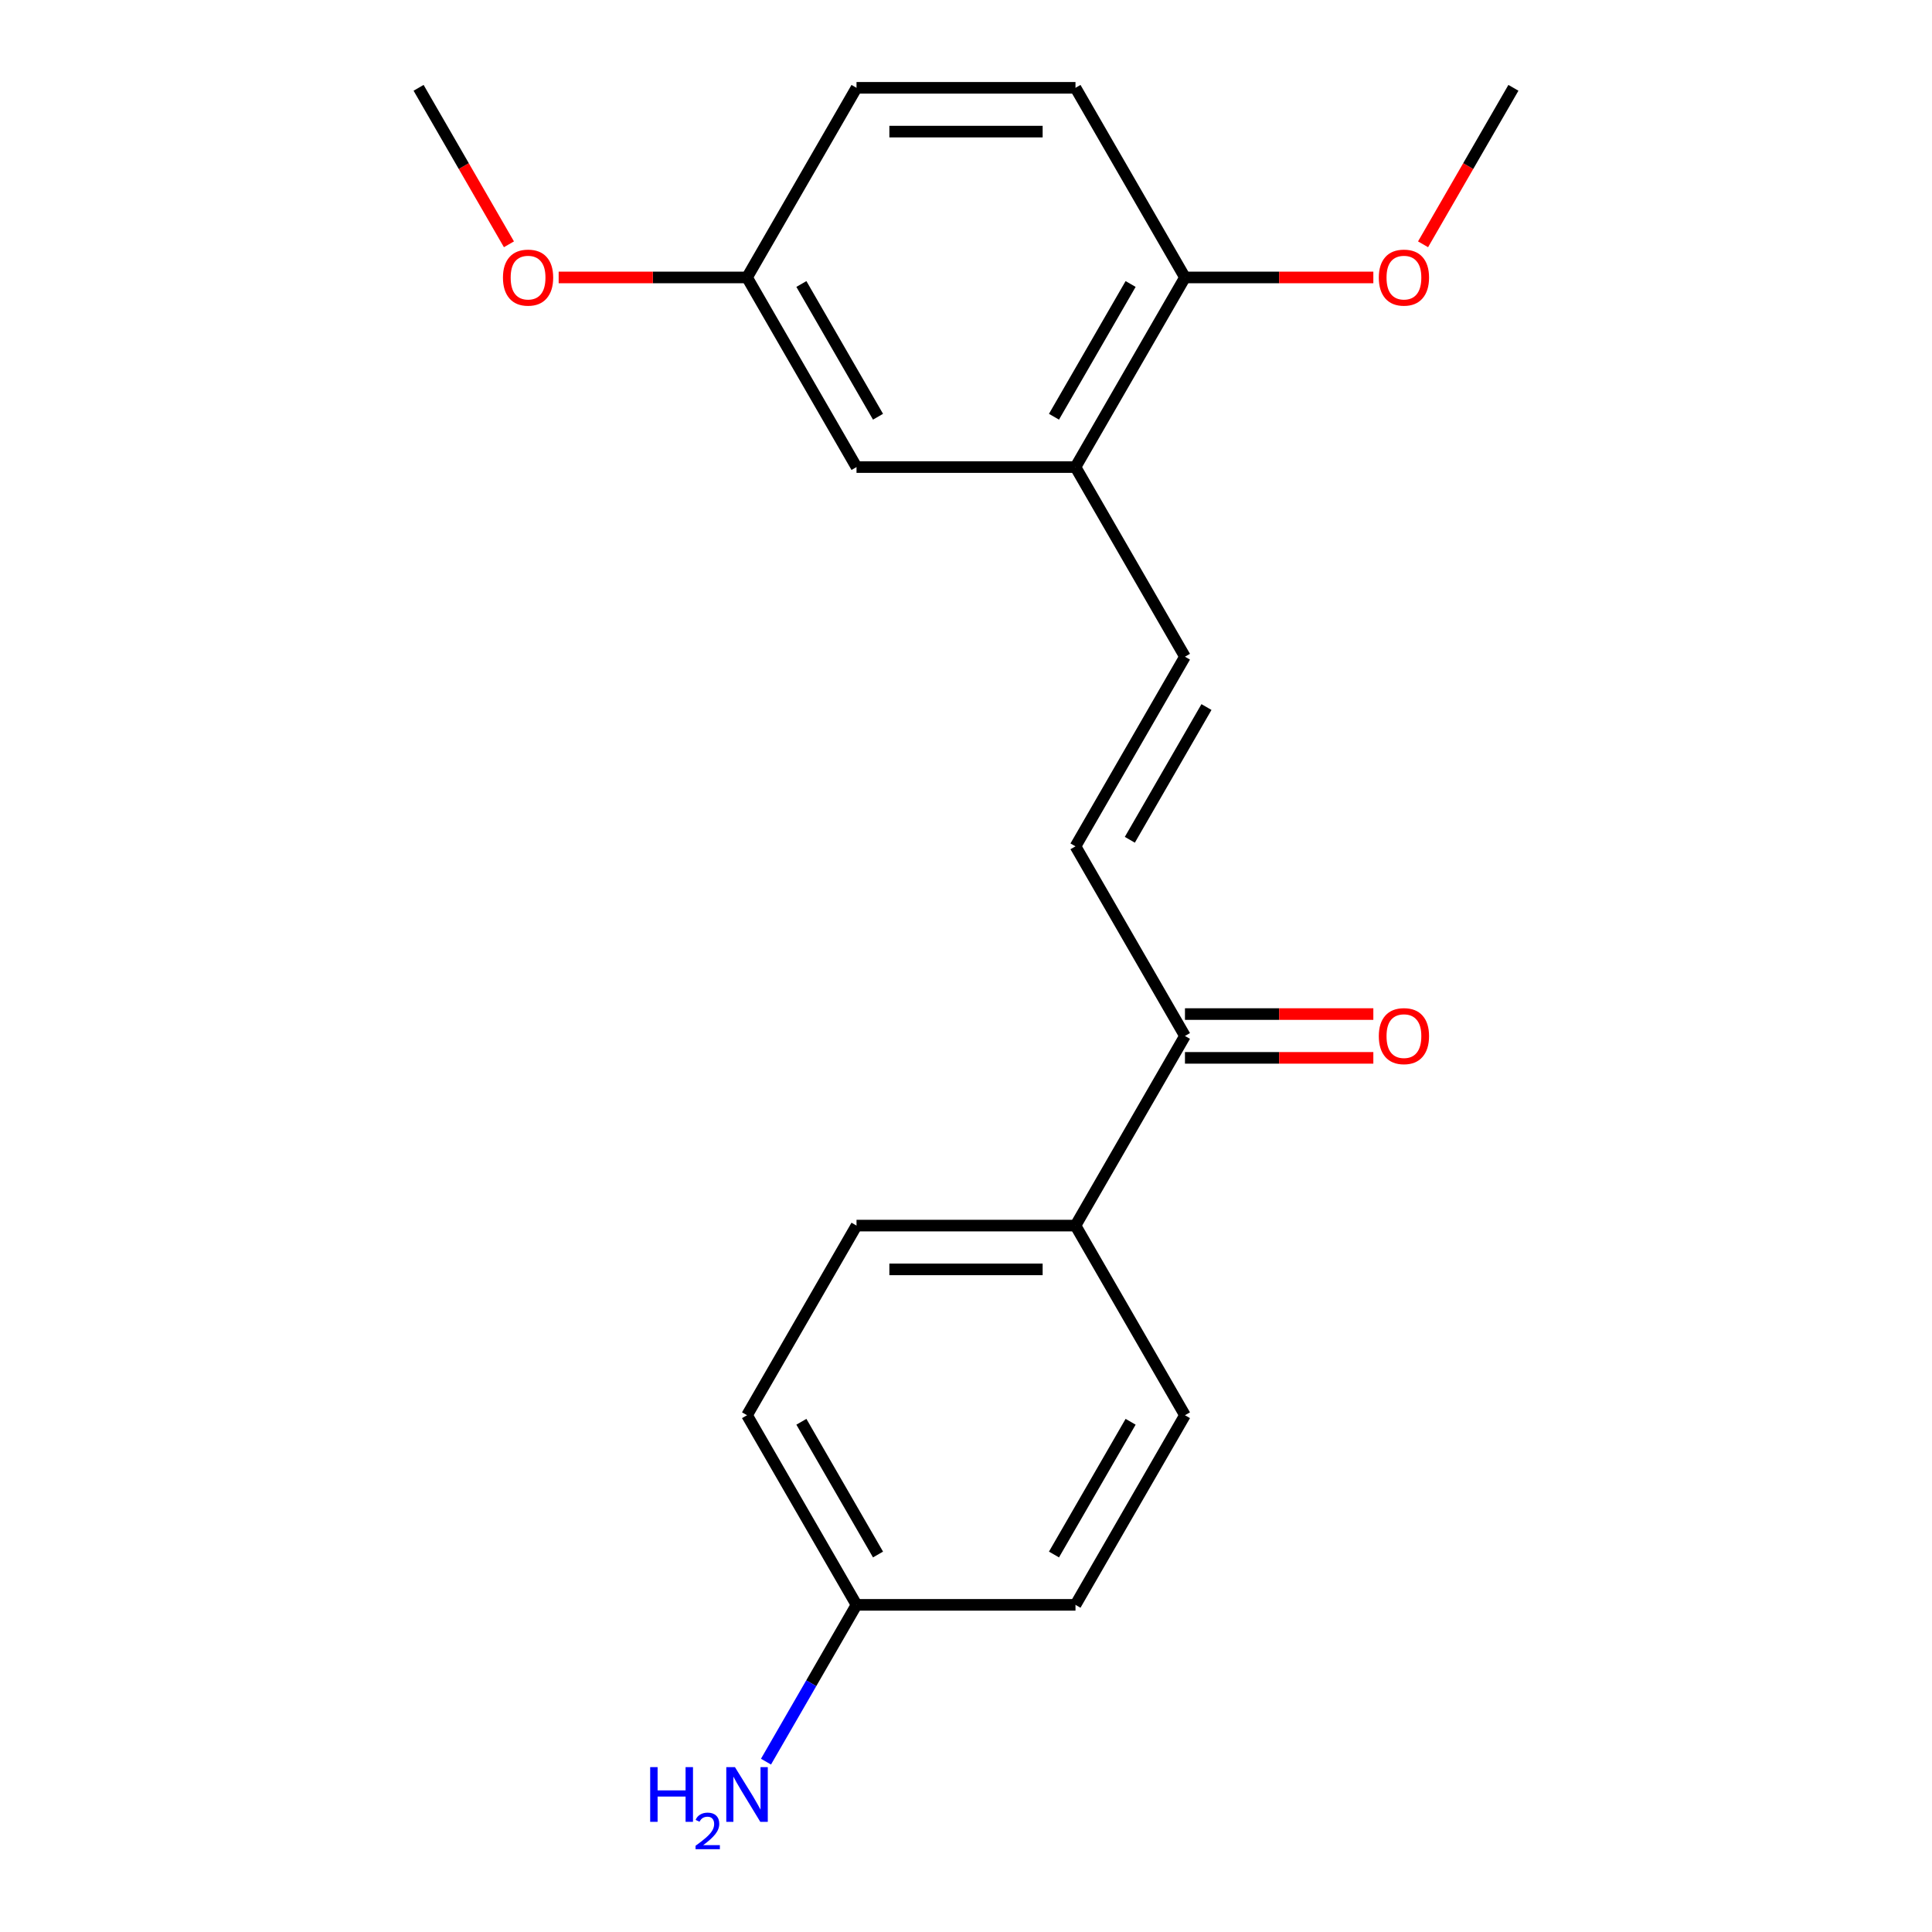 <?xml version='1.0' encoding='iso-8859-1'?>
<svg version='1.1' baseProfile='full'
              xmlns='http://www.w3.org/2000/svg'
                      xmlns:rdkit='http://www.rdkit.org/xml'
                      xmlns:xlink='http://www.w3.org/1999/xlink'
                  xml:space='preserve'
width='1000px' height='1000px' viewBox='0 0 1000 1000'>
<!-- END OF HEADER -->
<rect style='opacity:1.0;fill:#FFFFFF;stroke:none' width='1000' height='1000' x='0' y='0'> </rect>
<path class='bond-0' d='M 613.336,339.91 L 556.668,438.061' style='fill:none;fill-rule:evenodd;stroke:#000000;stroke-width:6px;stroke-linecap:butt;stroke-linejoin:miter;stroke-opacity:1' />
<path class='bond-0' d='M 624.466,365.966 L 584.798,434.672' style='fill:none;fill-rule:evenodd;stroke:#000000;stroke-width:6px;stroke-linecap:butt;stroke-linejoin:miter;stroke-opacity:1' />
<path class='bond-1' d='M 613.336,339.91 L 556.668,241.758' style='fill:none;fill-rule:evenodd;stroke:#000000;stroke-width:6px;stroke-linecap:butt;stroke-linejoin:miter;stroke-opacity:1' />
<path class='bond-2' d='M 556.668,438.061 L 613.336,536.213' style='fill:none;fill-rule:evenodd;stroke:#000000;stroke-width:6px;stroke-linecap:butt;stroke-linejoin:miter;stroke-opacity:1' />
<path class='bond-4' d='M 556.668,241.758 L 613.336,143.606' style='fill:none;fill-rule:evenodd;stroke:#000000;stroke-width:6px;stroke-linecap:butt;stroke-linejoin:miter;stroke-opacity:1' />
<path class='bond-4' d='M 545.538,215.702 L 585.205,146.995' style='fill:none;fill-rule:evenodd;stroke:#000000;stroke-width:6px;stroke-linecap:butt;stroke-linejoin:miter;stroke-opacity:1' />
<path class='bond-5' d='M 556.668,241.758 L 443.332,241.758' style='fill:none;fill-rule:evenodd;stroke:#000000;stroke-width:6px;stroke-linecap:butt;stroke-linejoin:miter;stroke-opacity:1' />
<path class='bond-3' d='M 613.336,536.213 L 556.668,634.365' style='fill:none;fill-rule:evenodd;stroke:#000000;stroke-width:6px;stroke-linecap:butt;stroke-linejoin:miter;stroke-opacity:1' />
<path class='bond-6' d='M 613.336,547.547 L 662.087,547.547' style='fill:none;fill-rule:evenodd;stroke:#000000;stroke-width:6px;stroke-linecap:butt;stroke-linejoin:miter;stroke-opacity:1' />
<path class='bond-6' d='M 662.087,547.547 L 710.838,547.547' style='fill:none;fill-rule:evenodd;stroke:#FF0000;stroke-width:6px;stroke-linecap:butt;stroke-linejoin:miter;stroke-opacity:1' />
<path class='bond-6' d='M 613.336,524.88 L 662.087,524.88' style='fill:none;fill-rule:evenodd;stroke:#000000;stroke-width:6px;stroke-linecap:butt;stroke-linejoin:miter;stroke-opacity:1' />
<path class='bond-6' d='M 662.087,524.88 L 710.838,524.88' style='fill:none;fill-rule:evenodd;stroke:#FF0000;stroke-width:6px;stroke-linecap:butt;stroke-linejoin:miter;stroke-opacity:1' />
<path class='bond-7' d='M 556.668,634.365 L 443.332,634.365' style='fill:none;fill-rule:evenodd;stroke:#000000;stroke-width:6px;stroke-linecap:butt;stroke-linejoin:miter;stroke-opacity:1' />
<path class='bond-7' d='M 539.668,657.032 L 460.332,657.032' style='fill:none;fill-rule:evenodd;stroke:#000000;stroke-width:6px;stroke-linecap:butt;stroke-linejoin:miter;stroke-opacity:1' />
<path class='bond-8' d='M 556.668,634.365 L 613.336,732.517' style='fill:none;fill-rule:evenodd;stroke:#000000;stroke-width:6px;stroke-linecap:butt;stroke-linejoin:miter;stroke-opacity:1' />
<path class='bond-9' d='M 613.336,143.606 L 556.668,45.455' style='fill:none;fill-rule:evenodd;stroke:#000000;stroke-width:6px;stroke-linecap:butt;stroke-linejoin:miter;stroke-opacity:1' />
<path class='bond-16' d='M 613.336,143.606 L 662.087,143.606' style='fill:none;fill-rule:evenodd;stroke:#000000;stroke-width:6px;stroke-linecap:butt;stroke-linejoin:miter;stroke-opacity:1' />
<path class='bond-16' d='M 662.087,143.606 L 710.838,143.606' style='fill:none;fill-rule:evenodd;stroke:#FF0000;stroke-width:6px;stroke-linecap:butt;stroke-linejoin:miter;stroke-opacity:1' />
<path class='bond-10' d='M 443.332,241.758 L 386.664,143.606' style='fill:none;fill-rule:evenodd;stroke:#000000;stroke-width:6px;stroke-linecap:butt;stroke-linejoin:miter;stroke-opacity:1' />
<path class='bond-10' d='M 454.462,215.702 L 414.795,146.995' style='fill:none;fill-rule:evenodd;stroke:#000000;stroke-width:6px;stroke-linecap:butt;stroke-linejoin:miter;stroke-opacity:1' />
<path class='bond-15' d='M 443.332,634.365 L 386.664,732.517' style='fill:none;fill-rule:evenodd;stroke:#000000;stroke-width:6px;stroke-linecap:butt;stroke-linejoin:miter;stroke-opacity:1' />
<path class='bond-14' d='M 613.336,732.517 L 556.668,830.668' style='fill:none;fill-rule:evenodd;stroke:#000000;stroke-width:6px;stroke-linecap:butt;stroke-linejoin:miter;stroke-opacity:1' />
<path class='bond-14' d='M 585.205,735.906 L 545.538,804.612' style='fill:none;fill-rule:evenodd;stroke:#000000;stroke-width:6px;stroke-linecap:butt;stroke-linejoin:miter;stroke-opacity:1' />
<path class='bond-20' d='M 556.668,45.455 L 443.332,45.455' style='fill:none;fill-rule:evenodd;stroke:#000000;stroke-width:6px;stroke-linecap:butt;stroke-linejoin:miter;stroke-opacity:1' />
<path class='bond-20' d='M 539.668,68.122 L 460.332,68.122' style='fill:none;fill-rule:evenodd;stroke:#000000;stroke-width:6px;stroke-linecap:butt;stroke-linejoin:miter;stroke-opacity:1' />
<path class='bond-13' d='M 386.664,143.606 L 443.332,45.455' style='fill:none;fill-rule:evenodd;stroke:#000000;stroke-width:6px;stroke-linecap:butt;stroke-linejoin:miter;stroke-opacity:1' />
<path class='bond-17' d='M 386.664,143.606 L 337.913,143.606' style='fill:none;fill-rule:evenodd;stroke:#000000;stroke-width:6px;stroke-linecap:butt;stroke-linejoin:miter;stroke-opacity:1' />
<path class='bond-17' d='M 337.913,143.606 L 289.162,143.606' style='fill:none;fill-rule:evenodd;stroke:#FF0000;stroke-width:6px;stroke-linecap:butt;stroke-linejoin:miter;stroke-opacity:1' />
<path class='bond-11' d='M 443.332,830.668 L 556.668,830.668' style='fill:none;fill-rule:evenodd;stroke:#000000;stroke-width:6px;stroke-linecap:butt;stroke-linejoin:miter;stroke-opacity:1' />
<path class='bond-12' d='M 443.332,830.668 L 419.904,871.248' style='fill:none;fill-rule:evenodd;stroke:#000000;stroke-width:6px;stroke-linecap:butt;stroke-linejoin:miter;stroke-opacity:1' />
<path class='bond-12' d='M 419.904,871.248 L 396.475,911.827' style='fill:none;fill-rule:evenodd;stroke:#0000FF;stroke-width:6px;stroke-linecap:butt;stroke-linejoin:miter;stroke-opacity:1' />
<path class='bond-21' d='M 443.332,830.668 L 386.664,732.517' style='fill:none;fill-rule:evenodd;stroke:#000000;stroke-width:6px;stroke-linecap:butt;stroke-linejoin:miter;stroke-opacity:1' />
<path class='bond-21' d='M 454.462,804.612 L 414.795,735.906' style='fill:none;fill-rule:evenodd;stroke:#000000;stroke-width:6px;stroke-linecap:butt;stroke-linejoin:miter;stroke-opacity:1' />
<path class='bond-18' d='M 736.575,126.453 L 759.957,85.954' style='fill:none;fill-rule:evenodd;stroke:#FF0000;stroke-width:6px;stroke-linecap:butt;stroke-linejoin:miter;stroke-opacity:1' />
<path class='bond-18' d='M 759.957,85.954 L 783.34,45.455' style='fill:none;fill-rule:evenodd;stroke:#000000;stroke-width:6px;stroke-linecap:butt;stroke-linejoin:miter;stroke-opacity:1' />
<path class='bond-19' d='M 263.425,126.453 L 240.043,85.954' style='fill:none;fill-rule:evenodd;stroke:#FF0000;stroke-width:6px;stroke-linecap:butt;stroke-linejoin:miter;stroke-opacity:1' />
<path class='bond-19' d='M 240.043,85.954 L 216.66,45.455' style='fill:none;fill-rule:evenodd;stroke:#000000;stroke-width:6px;stroke-linecap:butt;stroke-linejoin:miter;stroke-opacity:1' />
<path  class='atom-7' d='M 713.672 536.293
Q 713.672 529.493, 717.032 525.693
Q 720.392 521.893, 726.672 521.893
Q 732.952 521.893, 736.312 525.693
Q 739.672 529.493, 739.672 536.293
Q 739.672 543.173, 736.272 547.093
Q 732.872 550.973, 726.672 550.973
Q 720.432 550.973, 717.032 547.093
Q 713.672 543.213, 713.672 536.293
M 726.672 547.773
Q 730.992 547.773, 733.312 544.893
Q 735.672 541.973, 735.672 536.293
Q 735.672 530.733, 733.312 527.933
Q 730.992 525.093, 726.672 525.093
Q 722.352 525.093, 719.992 527.893
Q 717.672 530.693, 717.672 536.293
Q 717.672 542.013, 719.992 544.893
Q 722.352 547.773, 726.672 547.773
' fill='#FF0000'/>
<path  class='atom-13' d='M 336.531 914.66
L 340.371 914.66
L 340.371 926.7
L 354.851 926.7
L 354.851 914.66
L 358.691 914.66
L 358.691 942.98
L 354.851 942.98
L 354.851 929.9
L 340.371 929.9
L 340.371 942.98
L 336.531 942.98
L 336.531 914.66
' fill='#0000FF'/>
<path  class='atom-13' d='M 360.064 941.986
Q 360.751 940.218, 362.387 939.241
Q 364.024 938.238, 366.295 938.238
Q 369.119 938.238, 370.703 939.769
Q 372.287 941.3, 372.287 944.019
Q 372.287 946.791, 370.228 949.378
Q 368.195 951.966, 363.971 955.028
L 372.604 955.028
L 372.604 957.14
L 360.011 957.14
L 360.011 955.371
Q 363.496 952.89, 365.555 951.042
Q 367.641 949.194, 368.644 947.53
Q 369.647 945.867, 369.647 944.151
Q 369.647 942.356, 368.75 941.353
Q 367.852 940.35, 366.295 940.35
Q 364.79 940.35, 363.787 940.957
Q 362.783 941.564, 362.071 942.91
L 360.064 941.986
' fill='#0000FF'/>
<path  class='atom-13' d='M 380.404 914.66
L 389.684 929.66
Q 390.604 931.14, 392.084 933.82
Q 393.564 936.5, 393.644 936.66
L 393.644 914.66
L 397.404 914.66
L 397.404 942.98
L 393.524 942.98
L 383.564 926.58
Q 382.404 924.66, 381.164 922.46
Q 379.964 920.26, 379.604 919.58
L 379.604 942.98
L 375.924 942.98
L 375.924 914.66
L 380.404 914.66
' fill='#0000FF'/>
<path  class='atom-17' d='M 713.672 143.686
Q 713.672 136.886, 717.032 133.086
Q 720.392 129.286, 726.672 129.286
Q 732.952 129.286, 736.312 133.086
Q 739.672 136.886, 739.672 143.686
Q 739.672 150.566, 736.272 154.486
Q 732.872 158.366, 726.672 158.366
Q 720.432 158.366, 717.032 154.486
Q 713.672 150.606, 713.672 143.686
M 726.672 155.166
Q 730.992 155.166, 733.312 152.286
Q 735.672 149.366, 735.672 143.686
Q 735.672 138.126, 733.312 135.326
Q 730.992 132.486, 726.672 132.486
Q 722.352 132.486, 719.992 135.286
Q 717.672 138.086, 717.672 143.686
Q 717.672 149.406, 719.992 152.286
Q 722.352 155.166, 726.672 155.166
' fill='#FF0000'/>
<path  class='atom-18' d='M 260.328 143.686
Q 260.328 136.886, 263.688 133.086
Q 267.048 129.286, 273.328 129.286
Q 279.608 129.286, 282.968 133.086
Q 286.328 136.886, 286.328 143.686
Q 286.328 150.566, 282.928 154.486
Q 279.528 158.366, 273.328 158.366
Q 267.088 158.366, 263.688 154.486
Q 260.328 150.606, 260.328 143.686
M 273.328 155.166
Q 277.648 155.166, 279.968 152.286
Q 282.328 149.366, 282.328 143.686
Q 282.328 138.126, 279.968 135.326
Q 277.648 132.486, 273.328 132.486
Q 269.008 132.486, 266.648 135.286
Q 264.328 138.086, 264.328 143.686
Q 264.328 149.406, 266.648 152.286
Q 269.008 155.166, 273.328 155.166
' fill='#FF0000'/>
</svg>
